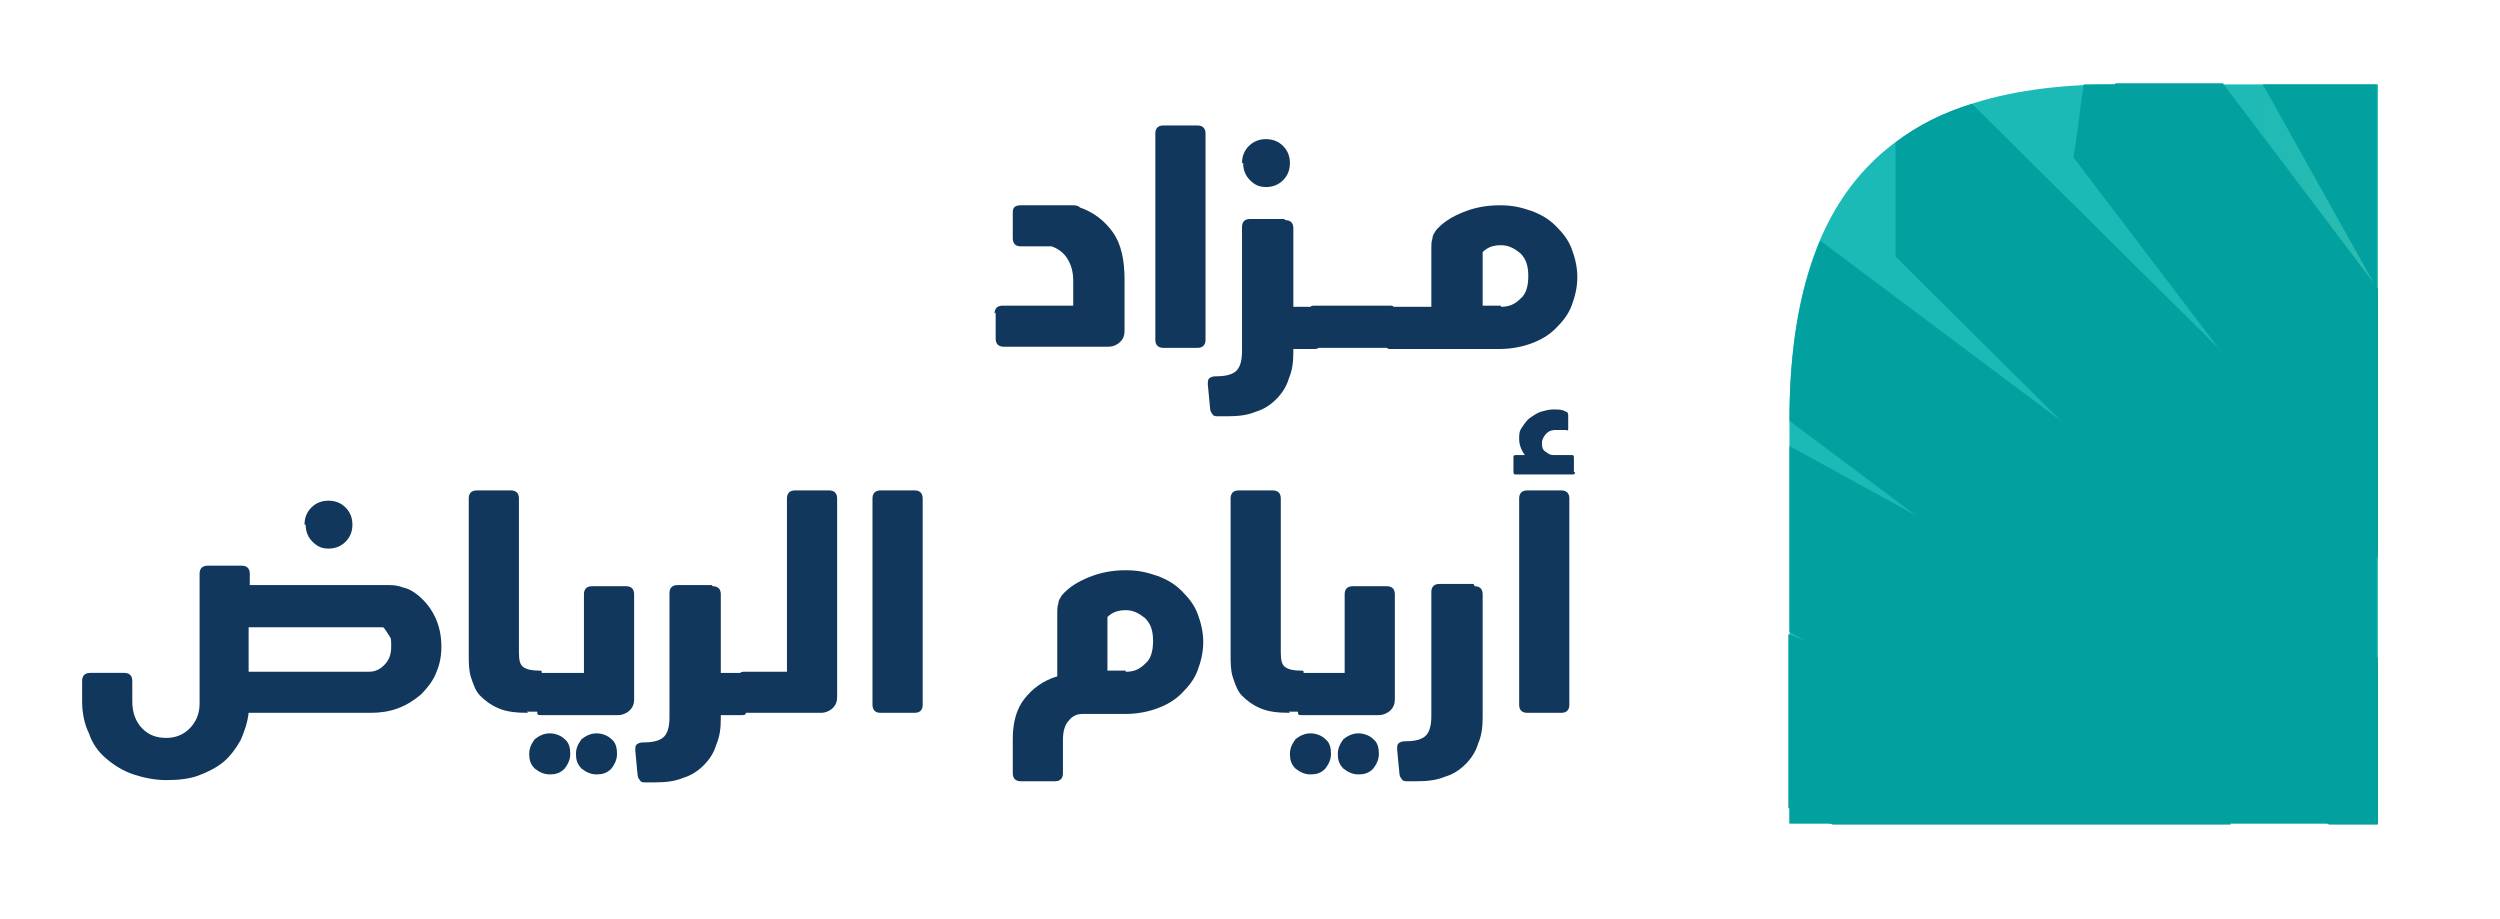 <?xml version="1.0" encoding="UTF-8"?>
<svg id="Layer_1" xmlns="http://www.w3.org/2000/svg" xmlns:xlink="http://www.w3.org/1999/xlink" version="1.1" viewBox="0 0 219.2 80.6">
  <!-- Generator: Adobe Illustrator 29.4.0, SVG Export Plug-In . SVG Version: 2.1.0 Build 152)  -->
  <defs>
    <style>
      .st0 {
        fill: none;
      }

      .st1 {
        fill: url(#linear-gradient2);
      }

      .st2 {
        fill: url(#linear-gradient1);
      }

      .st3 {
        fill: url(#linear-gradient9);
      }

      .st4 {
        fill: url(#linear-gradient3);
      }

      .st5 {
        fill: url(#linear-gradient6);
      }

      .st6 {
        fill: url(#linear-gradient8);
      }

      .st7 {
        fill: url(#linear-gradient7);
      }

      .st8 {
        fill: url(#linear-gradient5);
      }

      .st9 {
        fill: url(#linear-gradient4);
      }

      .st10 {
        fill: url(#linear-gradient18);
      }

      .st11 {
        fill: url(#linear-gradient13);
      }

      .st12 {
        fill: url(#linear-gradient12);
      }

      .st13 {
        fill: url(#linear-gradient15);
      }

      .st14 {
        fill: url(#linear-gradient16);
      }

      .st15 {
        fill: url(#linear-gradient11);
      }

      .st16 {
        fill: url(#linear-gradient10);
      }

      .st17 {
        fill: url(#linear-gradient17);
      }

      .st18 {
        fill: url(#linear-gradient14);
      }

      .st19 {
        fill: url(#linear-gradient19);
      }

      .st20 {
        fill: url(#linear-gradient23);
      }

      .st21 {
        fill: url(#linear-gradient22);
      }

      .st22 {
        fill: url(#linear-gradient24);
      }

      .st23 {
        fill: url(#linear-gradient21);
      }

      .st24 {
        fill: url(#linear-gradient20);
      }

      .st25 {
        fill: #12375c;
      }

      .st26 {
        fill: url(#linear-gradient);
      }

      .st27 {
        clip-path: url(#clippath-11);
      }

      .st28 {
        clip-path: url(#clippath-16);
      }

      .st29 {
        clip-path: url(#clippath-10);
      }

      .st30 {
        clip-path: url(#clippath-15);
      }

      .st31 {
        clip-path: url(#clippath-13);
      }

      .st32 {
        clip-path: url(#clippath-14);
      }

      .st33 {
        clip-path: url(#clippath-12);
      }

      .st34 {
        clip-path: url(#clippath-61);
      }

      .st35 {
        clip-path: url(#clippath-60);
      }

      .st36 {
        clip-path: url(#clippath-55);
      }

      .st37 {
        clip-path: url(#clippath-57);
      }

      .st38 {
        clip-path: url(#clippath-54);
      }

      .st39 {
        clip-path: url(#clippath-56);
      }

      .st40 {
        clip-path: url(#clippath-58);
      }

      .st41 {
        clip-path: url(#clippath-59);
      }

      .st42 {
        clip-path: url(#clippath-39);
      }

      .st43 {
        clip-path: url(#clippath-30);
      }

      .st44 {
        clip-path: url(#clippath-37);
      }

      .st45 {
        clip-path: url(#clippath-38);
      }

      .st46 {
        clip-path: url(#clippath-27);
      }

      .st47 {
        clip-path: url(#clippath-29);
      }

      .st48 {
        clip-path: url(#clippath-26);
      }

      .st49 {
        clip-path: url(#clippath-28);
      }

      .st50 {
        clip-path: url(#clippath-20);
      }

      .st51 {
        clip-path: url(#clippath-21);
      }

      .st52 {
        clip-path: url(#clippath-22);
      }

      .st53 {
        clip-path: url(#clippath-23);
      }

      .st54 {
        clip-path: url(#clippath-24);
      }

      .st55 {
        clip-path: url(#clippath-25);
      }

      .st56 {
        clip-path: url(#clippath-41);
      }

      .st57 {
        clip-path: url(#clippath-42);
      }

      .st58 {
        clip-path: url(#clippath-43);
      }

      .st59 {
        clip-path: url(#clippath-44);
      }

      .st60 {
        clip-path: url(#clippath-45);
      }

      .st61 {
        clip-path: url(#clippath-40);
      }

      .st62 {
        clip-path: url(#clippath-46);
      }

      .st63 {
        clip-path: url(#clippath-7);
      }

      .st64 {
        clip-path: url(#clippath-6);
      }

      .st65 {
        clip-path: url(#clippath-9);
      }

      .st66 {
        clip-path: url(#clippath-8);
      }

      .st67 {
        clip-path: url(#clippath-5);
      }

      .st68 {
        clip-path: url(#clippath);
      }
    </style>
    <clipPath id="clippath">
      <path class="st0" d="M185.4,7.4c-20.1,0-28.5,9.8-28.5,29.5v35.4h51.6V7.4h-23.1Z"/>
    </clipPath>
    <linearGradient id="linear-gradient" x1="1941.9" y1="562.5" x2="1942.9" y2="562.5" gradientTransform="translate(-101173.3 29392.9) scale(52.2 -52.2)" gradientUnits="userSpaceOnUse">
      <stop offset="0" stop-color="#1bbab7"/>
      <stop offset=".3" stop-color="#2ebbb0"/>
      <stop offset="1" stop-color="#5dc0a0"/>
    </linearGradient>
    <clipPath id="clippath-5">
      <path class="st0" d="M185.4,7.4c-20.1,0-28.5,9.8-28.5,29.5v35.4h51.6V7.4h-23.1Z"/>
    </clipPath>
    <clipPath id="clippath-6">
      <path class="st0" d="M193.6,161.1h0l-30.7,73c-7.3,3-11.4,4.6-18.7,7.6l30.7-73c7.3-3,11.4-4.6,18.7-7.6"/>
    </clipPath>
    <linearGradient id="linear-gradient1" x1="1904.2" y1="632.8" x2="1905.2" y2="632.8" gradientTransform="translate(-72803 136189.2) rotate(-56.1) scale(63.3 -24.1) skewX(39.5)" gradientUnits="userSpaceOnUse">
      <stop offset="0" stop-color="#02a19f"/>
      <stop offset=".2" stop-color="#0ea59f"/>
      <stop offset=".6" stop-color="#30b09f"/>
      <stop offset="1" stop-color="#5dc0a0"/>
    </linearGradient>
    <clipPath id="clippath-7">
      <path class="st0" d="M185.4,7.4c-20.1,0-28.5,9.8-28.5,29.5v35.4h51.6V7.4h-23.1Z"/>
    </clipPath>
    <clipPath id="clippath-8">
      <path class="st0" d="M189.6,154.9h0l-40.5,68.1c-7.6,1.9-11.9,3-19.5,5l40.5-68.1c7.6-1.9,11.9-3,19.5-5"/>
    </clipPath>
    <linearGradient id="linear-gradient2" x1="1905.4" y1="626.7" x2="1906.4" y2="626.7" gradientTransform="translate(-90976.8 124422.5) rotate(-48.1) scale(63.3 -24.1) skewX(39.5)" xlink:href="#linear-gradient1"/>
    <clipPath id="clippath-9">
      <path class="st0" d="M185.4,7.4c-20.1,0-28.5,9.8-28.5,29.5v35.4h51.6V7.4h-23.1Z"/>
    </clipPath>
    <clipPath id="clippath-10">
      <path class="st0" d="M186.5,148.2h0l-49.6,61.8c-7.8.9-12.2,1.3-20,2.2l49.6-61.8c7.8-.9,12.2-1.3,20-2.2"/>
    </clipPath>
    <linearGradient id="linear-gradient3" x1="1908.1" y1="619.2" x2="1909.1" y2="619.2" gradientTransform="translate(-107336.2 110241.1) rotate(-40.1) scale(63.3 -24.1) skewX(39.5)" xlink:href="#linear-gradient1"/>
    <clipPath id="clippath-11">
      <path class="st0" d="M185.4,7.4c-20.1,0-28.5,9.8-28.5,29.5v35.4h51.6V7.4h-23.1Z"/>
    </clipPath>
    <clipPath id="clippath-12">
      <path class="st0" d="M184.4,141.2h0l-57.7,54.2c-7.9-.2-12.3-.4-20.2-.6l57.7-54.2c7.9.2,12.3.4,20.2.6"/>
    </clipPath>
    <linearGradient id="linear-gradient4" x1="1912.2" y1="610.6" x2="1913.2" y2="610.6" gradientTransform="translate(-121562.7 93920.8) rotate(-32.1) scale(63.3 -24.1) skewX(39.5)" xlink:href="#linear-gradient1"/>
    <clipPath id="clippath-13">
      <path class="st0" d="M185.4,7.4c-20.1,0-28.5,9.8-28.5,29.5v35.4h51.6V7.4h-23.1Z"/>
    </clipPath>
    <clipPath id="clippath-14">
      <path class="st0" d="M183.2,133.9h0l-64.7,45.7c-7.8-1.3-12.1-2.1-19.9-3.4l64.7-45.7c7.8,1.3,12.1,2.1,19.9,3.4"/>
    </clipPath>
    <linearGradient id="linear-gradient5" x1="1917.7" y1="600.9" x2="1918.6" y2="600.9" gradientTransform="translate(-133379.4 75779.4) rotate(-24.1) scale(63.3 -24.1) skewX(39.5)" xlink:href="#linear-gradient1"/>
    <clipPath id="clippath-15">
      <path class="st0" d="M185.4,7.4c-20.1,0-28.5,9.8-28.5,29.5v35.4h51.6V7.4h-23.1Z"/>
    </clipPath>
    <clipPath id="clippath-16">
      <path class="st0" d="M183.1,126.5h0l-70.4,36.2c-7.5-2.4-11.7-3.8-19.2-6.2l70.4-36.2c7.5,2.4,11.7,3.8,19.2,6.2"/>
    </clipPath>
    <linearGradient id="linear-gradient6" x1="1924.3" y1="590.5" x2="1925.3" y2="590.5" gradientTransform="translate(-142556.3 56170.1) rotate(-16.1) scale(63.3 -24.1) skewX(39.5)" xlink:href="#linear-gradient1"/>
    <clipPath id="clippath-20">
      <path class="st0" d="M185.4,7.4c-20.1,0-28.5,9.8-28.5,29.5v35.4h51.6V7.4h-23.1Z"/>
    </clipPath>
    <clipPath id="clippath-21">
      <path class="st0" d="M192.7,98.9h0l-78.9-6.6c-5.1-6-7.9-9.4-13-15.4l78.9,6.6c5.1,6,7.9,9.4,13,15.4"/>
    </clipPath>
    <linearGradient id="linear-gradient7" x1="1960.3" y1="544.4" x2="1961.3" y2="544.4" gradientTransform="translate(-150129.8 -29044.3) rotate(15.9) scale(63.3 -24.1) skewX(39.5)" xlink:href="#linear-gradient1"/>
    <clipPath id="clippath-22">
      <polygon class="st0" points="156.9 72.2 169.3 72.2 156.9 69.4 156.9 72.2"/>
    </clipPath>
    <linearGradient id="linear-gradient8" x1="1970.7" y1="533.4" x2="1971.7" y2="533.4" gradientTransform="translate(-144555.1 -49964.7) rotate(23.9) scale(63.3 -24.1) skewX(39.5)" xlink:href="#linear-gradient1"/>
    <clipPath id="clippath-23">
      <path class="st0" d="M156.9,70.8l3.8,1.5h34.9c-.3-.8-.7-1.6-1.1-2.4l-37.7-14.3v15.3Z"/>
    </clipPath>
    <linearGradient id="linear-gradient9" x1="1981.4" y1="522.5" x2="1982.4" y2="522.5" gradientTransform="translate(-136123 -69905.7) rotate(31.9) scale(63.3 -24.1) skewX(39.5)" xlink:href="#linear-gradient1"/>
    <clipPath id="clippath-24">
      <path class="st0" d="M156.9,55.4l30.6,16.8h18c-.7-2.3-1.4-4.7-2.2-7.6l-46.4-25.5v16.3Z"/>
    </clipPath>
    <linearGradient id="linear-gradient10" x1="1992" y1="512.1" x2="1993" y2="512.1" gradientTransform="translate(-124997.8 -88479.2) rotate(39.9) scale(63.3 -24.1) skewX(39.5)" xlink:href="#linear-gradient1"/>
    <clipPath id="clippath-25">
      <path class="st0" d="M156.9,36.9h0s47.3,35.4,47.3,35.4h4.3v-14.6l-48.9-36.6c-1.8,4.3-2.7,9.5-2.7,15.8"/>
    </clipPath>
    <linearGradient id="linear-gradient11" x1="2002.4" y1="502.6" x2="2003.4" y2="502.6" gradientTransform="translate(-111395.9 -105323.5) rotate(47.9) scale(63.3 -24.1) skewX(39.5)" xlink:href="#linear-gradient1"/>
    <clipPath id="clippath-26">
      <path class="st0" d="M166.2,12.4c0,3.1,0,6.1,0,10.1l42.2,41.9v-20.1l-35.5-35.2c-2.6.8-4.8,1.9-6.7,3.4"/>
    </clipPath>
    <linearGradient id="linear-gradient12" x1="2012.4" y1="494.2" x2="2013.4" y2="494.2" gradientTransform="translate(-95582 -120110.9) rotate(55.9) scale(63.3 -24.1) skewX(39.5)" xlink:href="#linear-gradient1"/>
    <clipPath id="clippath-27">
      <path class="st0" d="M185.4,7.4c-.9,0-1.8,0-2.7,0-.3,1.9-.5,4-.9,6.4l26.7,35.1v-23.6l-13.6-18h-9.4Z"/>
    </clipPath>
    <linearGradient id="linear-gradient13" x1="2021.7" y1="487" x2="2022.7" y2="487" gradientTransform="translate(-77864.1 -132553.5) rotate(63.9) scale(63.3 -24.1) skewX(39.5)" xlink:href="#linear-gradient1"/>
    <clipPath id="clippath-28">
      <path class="st0" d="M198.4,7.4s0,0,0,0l10,17.9V7.4h-10Z"/>
    </clipPath>
    <linearGradient id="linear-gradient14" x1="2030.3" y1="481.3" x2="2031.3" y2="481.3" gradientTransform="translate(-58587 -142409.2) rotate(71.9) scale(63.3 -24.1) skewX(39.5)" xlink:href="#linear-gradient1"/>
    <clipPath id="clippath-29">
      <path class="st0" d="M185.4,7.4c-20.1,0-28.5,9.8-28.5,29.5v35.4h51.6V7.4h-23.1Z"/>
    </clipPath>
    <clipPath id="clippath-30">
      <path class="st0" d="M244.4,77.2h0L215.8,3.4c3.2-7.2,5-11.2,8.1-18.5l28.7,73.8c-3.2,7.2-5,11.2-8.1,18.5"/>
    </clipPath>
    <linearGradient id="linear-gradient15" x1="2037.8" y1="477.6" x2="2038.8" y2="477.6" gradientTransform="translate(-38125.8 -149486.1) rotate(79.9) scale(63.3 -24.1) skewX(39.5)" xlink:href="#linear-gradient1"/>
    <clipPath id="clippath-37">
      <path class="st0" d="M185.4,7.4c-20.1,0-28.5,9.8-28.5,29.5v35.4h51.6V7.4h-23.1Z"/>
    </clipPath>
    <clipPath id="clippath-38">
      <path class="st0" d="M284,107.3h0l45.2-65.1c7.8-1.4,12.1-2.2,19.8-3.6l-45.2,65.1c-7.8,1.4-12.1,2.2-19.8,3.6"/>
    </clipPath>
    <linearGradient id="linear-gradient16" x1="2054.4" y1="493.3" x2="2055.3" y2="493.3" gradientTransform="translate(103895.7 -116903.8) rotate(135.9) scale(63.3 -24.1) skewX(39.5)" xlink:href="#linear-gradient1"/>
    <clipPath id="clippath-39">
      <path class="st0" d="M185.4,7.4c-20.1,0-28.5,9.8-28.5,29.5v35.4h51.6V7.4h-23.1Z"/>
    </clipPath>
    <clipPath id="clippath-40">
      <path class="st0" d="M286.6,114.2h0l53.8-58.1c7.9-.3,12.3-.5,20.2-.8l-53.8,58.1c-7.9.3-12.3.5-20.2.8"/>
    </clipPath>
    <linearGradient id="linear-gradient17" x1="2050.9" y1="501.3" x2="2051.9" y2="501.3" gradientTransform="translate(119226 -101615.7) rotate(143.9) scale(63.3 -24.1) skewX(39.5)" xlink:href="#linear-gradient1"/>
    <clipPath id="clippath-41">
      <path class="st0" d="M185.4,7.4c-20.1,0-28.5,9.8-28.5,29.5v35.4h51.6V7.4h-23.1Z"/>
    </clipPath>
    <clipPath id="clippath-42">
      <path class="st0" d="M288.3,121.4h0l61.4-50.1c7.8.8,12.2,1.2,20.1,2l-61.4,50.1c-7.8-.8-12.2-1.2-20.1-2"/>
    </clipPath>
    <linearGradient id="linear-gradient18" x1="2046.2" y1="510.5" x2="2047.1" y2="510.5" gradientTransform="translate(132279.4 -84342.8) rotate(151.9) scale(63.3 -24.1) skewX(39.5)" xlink:href="#linear-gradient1"/>
    <clipPath id="clippath-43">
      <path class="st0" d="M185.4,7.4c-20.1,0-28.5,9.8-28.5,29.5v35.4h51.6V7.4h-23.1Z"/>
    </clipPath>
    <clipPath id="clippath-44">
      <path class="st0" d="M288.9,128.7h0l67.7-41.1c7.6,1.9,11.9,2.9,19.6,4.8l-67.7,41.1c-7.6-1.9-11.9-2.9-19.6-4.8"/>
    </clipPath>
    <linearGradient id="linear-gradient19" x1="2040.1" y1="520.6" x2="2041.1" y2="520.6" gradientTransform="translate(142801.8 -65421.3) rotate(159.9) scale(63.3 -24.1) skewX(39.5)" xlink:href="#linear-gradient1"/>
    <clipPath id="clippath-45">
      <path class="st0" d="M185.4,7.4c-20.1,0-28.5,9.8-28.5,29.5v35.4h51.6V7.4h-23.1Z"/>
    </clipPath>
    <clipPath id="clippath-46">
      <path class="st0" d="M288.5,136.1h0l72.8-31.2c7.3,2.9,11.4,4.6,18.7,7.5l-72.8,31.2c-7.3-2.9-11.4-4.6-18.7-7.5"/>
    </clipPath>
    <linearGradient id="linear-gradient20" x1="2032.9" y1="531.4" x2="2033.9" y2="531.4" gradientTransform="translate(150588.5 -45219.5) rotate(167.9) scale(63.3 -24.1) skewX(39.5)" xlink:href="#linear-gradient1"/>
    <clipPath id="clippath-54">
      <path class="st0" d="M185.4,7.4c-20.1,0-28.5,9.8-28.5,29.5v35.4h51.6V7.4h-23.1Z"/>
    </clipPath>
    <clipPath id="clippath-55">
      <path class="st0" d="M253,179.6h0l60,51.7c.6,7.9.9,12.3,1.5,20.1l-60-51.7c-.6-7.9-.9-12.3-1.5-20.1"/>
    </clipPath>
    <linearGradient id="linear-gradient21" x1="1953.5" y1="618.1" x2="1954.5" y2="618.1" gradientTransform="translate(108238.7 113707) rotate(-128.1) scale(63.3 -24.1) skewX(39.5)" xlink:href="#linear-gradient1"/>
    <clipPath id="clippath-56">
      <path class="st0" d="M185.4,7.4c-20.1,0-28.5,9.8-28.5,29.5v35.4h51.6V7.4h-23.1Z"/>
    </clipPath>
    <clipPath id="clippath-57">
      <path class="st0" d="M245.9,181.4h0l52.2,59.6c-.5,7.9-.8,12.3-1.3,20.1l-52.2-59.6c.5-7.9.8-12.3,1.3-20.1"/>
    </clipPath>
    <linearGradient id="linear-gradient22" x1="1943.8" y1="625.7" x2="1944.8" y2="625.7" gradientTransform="translate(91431.9 127355.2) rotate(-120.1) scale(63.3 -24.1) skewX(39.5)" xlink:href="#linear-gradient1"/>
    <clipPath id="clippath-58">
      <path class="st0" d="M185.4,7.4c-20.1,0-28.5,9.8-28.5,29.5v35.4h51.6V7.4h-23.1Z"/>
    </clipPath>
    <clipPath id="clippath-59">
      <path class="st0" d="M238.5,182.3h0l43.4,66.3c-1.6,7.7-2.5,12-4.1,19.7l-43.4-66.3c1.6-7.7,2.5-12,4.1-19.7"/>
    </clipPath>
    <linearGradient id="linear-gradient23" x1="1934.8" y1="632" x2="1935.8" y2="632" gradientTransform="translate(72889.2 138531.6) rotate(-112.1) scale(63.3 -24.1) skewX(39.5)" xlink:href="#linear-gradient1"/>
    <clipPath id="clippath-60">
      <path class="st0" d="M185.4,7.4c-20.1,0-28.5,9.8-28.5,29.5v35.4h51.6V7.4h-23.1Z"/>
    </clipPath>
    <clipPath id="clippath-61">
      <path class="st0" d="M231.1,182.2h0l33.8,71.6c-2.7,7.4-4.2,11.6-6.8,19l-33.8-71.6c2.7-7.4,4.2-11.6,6.8-19"/>
    </clipPath>
    <linearGradient id="linear-gradient24" x1="1926.8" y1="636.9" x2="1927.7" y2="636.9" gradientTransform="translate(52971.5 147018.6) rotate(-104.1) scale(63.3 -24.1) skewX(39.5)" xlink:href="#linear-gradient1"/>
  </defs>
  <g class="st68">
    <rect class="st26" x="156.9" y="7.4" width="51.6" height="64.8"/>
  </g>
  <g class="st67">
    <g class="st64">
      <polygon class="st2" points="144.3 161.1 226.2 39.1 193.6 241.8 111.6 363.8 144.3 161.1"/>
    </g>
  </g>
  <g class="st63">
    <g class="st66">
      <polygon class="st1" points="129.5 154.9 255.4 14.5 189.6 227.9 63.7 368.3 129.5 154.9"/>
    </g>
  </g>
  <g class="st65">
    <g class="st29">
      <polygon class="st4" points="116.8 148.2 281.7 9.3 186.5 212.2 21.6 351.1 116.8 148.2"/>
    </g>
  </g>
  <g class="st27">
    <g class="st33">
      <polygon class="st9" points="106.5 140.5 299.1 19.6 184.4 195.4 -8.3 316.4 106.5 140.5"/>
    </g>
  </g>
  <g class="st31">
    <g class="st32">
      <polygon class="st8" points="98.7 130.4 308 36.7 183.2 179.6 -26.1 273.3 98.7 130.4"/>
    </g>
  </g>
  <g class="st30">
    <g class="st28">
      <polygon class="st5" points="93.5 120.3 301.7 60.2 183.1 162.7 -25.1 222.9 93.5 120.3"/>
    </g>
  </g>
  <g class="st50">
    <g class="st51">
      <polygon class="st7" points="160.2 67.7 242.6 91.2 133.3 108.2 50.9 84.7 160.2 67.7"/>
    </g>
  </g>
  <g class="st52">
    <polygon class="st6" points="168.9 69.2 175.5 72.1 157.3 72.4 150.7 69.5 168.9 69.2"/>
  </g>
  <g class="st53">
    <polygon class="st3" points="195.6 55.5 239 82.5 156.9 72.2 113.4 45.2 195.6 55.5"/>
  </g>
  <g class="st54">
    <polygon class="st16" points="205.5 39.2 287.3 107.5 156.9 72.2 75.1 3.9 205.5 39.2"/>
  </g>
  <g class="st55">
    <polygon class="st15" points="208.4 21.1 316.3 140.4 156.9 72.2 49 -47.1 208.4 21.1"/>
  </g>
  <g class="st48">
    <polygon class="st12" points="208.4 9.1 301.2 146 166.2 64.4 73.4 -72.5 208.4 9.1"/>
  </g>
  <g class="st46">
    <polygon class="st11" points="208.4 7.4 260 112.6 181.8 48.9 130.2 -56.3 208.4 7.4"/>
  </g>
  <g class="st49">
    <polygon class="st18" points="208.4 7.4 223 51.9 198.4 25.4 183.9 -19.1 208.4 7.4"/>
  </g>
  <g class="st47">
    <g class="st43">
      <polygon class="st13" points="252.6 -15.1 287.4 180.1 215.8 77.2 180.9 -117.9 252.6 -15.1"/>
    </g>
  </g>
  <g class="st44">
    <g class="st45">
      <polygon class="st14" points="349 107.3 202.5 249.3 284 38.6 430.5 -103.4 349 107.3"/>
    </g>
  </g>
  <g class="st42">
    <g class="st61">
      <polygon class="st17" points="360.6 114.2 180.5 245.6 286.6 55.3 466.7 -76.1 360.6 114.2"/>
    </g>
  </g>
  <g class="st56">
    <g class="st57">
      <polygon class="st10" points="369.7 123.4 166.6 231.9 288.3 71.3 491.3 -37.2 369.7 123.4"/>
    </g>
  </g>
  <g class="st58">
    <g class="st59">
      <polygon class="st19" points="376.2 133.5 165.1 210.9 288.9 87.7 500 10.3 376.2 133.5"/>
    </g>
  </g>
  <g class="st60">
    <g class="st62">
      <polygon class="st24" points="380 143.6 179.3 186.7 288.5 104.9 489.1 61.8 380 143.6"/>
    </g>
  </g>
  <g class="st38">
    <g class="st36">
      <polygon class="st23" points="253 251.4 117.3 78.5 314.5 179.6 450.1 352.4 253 251.4"/>
    </g>
  </g>
  <g class="st39">
    <g class="st37">
      <polygon class="st21" points="244.5 261.1 129.4 62.8 298.1 181.4 413.1 379.8 244.5 261.1"/>
    </g>
  </g>
  <g class="st40">
    <g class="st41">
      <polygon class="st20" points="234.4 268.3 148.7 57.5 281.9 182.3 367.6 393.1 234.4 268.3"/>
    </g>
  </g>
  <g class="st35">
    <g class="st34">
      <polygon class="st22" points="224.3 272.8 172.8 67.8 264.9 182.2 316.5 387.1 224.3 272.8"/>
    </g>
  </g>
  <g>
    <path class="st25" d="M87.2,27.5c0-.4.2-.7.7-.7h6.2v-2.2c0-.8-.2-1.4-.5-1.9-.3-.5-.8-.9-1.4-1.1h-2.7c-.4,0-.7-.2-.7-.7v-2.3c0-.4.2-.6.7-.6h3.6c.3,0,.6,0,.9,0,.3,0,.5,0,.7.2,1.2.4,2.2,1.2,2.9,2.2.7,1,1,2.4,1,4.1v4.5c0,.4-.1.7-.4,1-.2.2-.6.4-1,.4h-9.2c-.4,0-.7-.2-.7-.7v-2.3Z"/>
    <path class="st25" d="M101.3,11.7c0-.4.2-.7.7-.7h3c.4,0,.7.2.7.7v18.1c0,.4-.2.7-.7.7h-3c-.4,0-.7-.2-.7-.7V11.7Z"/>
    <path class="st25" d="M112.7,19.3c.4,0,.7.2.7.7v6.9h1.9c.2,0,.3,0,.3.3v3.1c0,.2,0,.3-.3.3h-1.9c0,0,0,.3,0,.3,0,.9-.1,1.6-.4,2.3-.2.7-.6,1.3-1.1,1.8-.5.5-1.1.9-1.8,1.1-.7.3-1.5.4-2.5.4h-.4c-.2,0-.3,0-.4,0-.2,0-.4,0-.5-.2-.1-.1-.2-.3-.2-.5l-.2-2.1c0-.2,0-.4.1-.5.1-.1.3-.2.5-.2.8,0,1.4-.1,1.8-.4s.6-.9.6-1.8v-10.9c0-.4.2-.7.7-.7h3ZM108.9,14.3c0-.6.2-1.1.6-1.5.4-.4.9-.6,1.5-.6s1.1.2,1.5.6c.4.4.6.9.6,1.5s-.2,1.1-.6,1.5c-.4.4-.9.6-1.5.6s-1-.2-1.4-.6c-.4-.4-.6-.9-.6-1.5Z"/>
    <path class="st25" d="M122.2,30.2c0,.2,0,.3-.3.3h-6.7c-.2,0-.3,0-.3-.3v-3.1c0-.2,0-.3.3-.3h6.7c.2,0,.3,0,.3.3v3.1Z"/>
    <path class="st25" d="M125.5,26.9v-5.2c0-.3,0-.5.1-.8,0-.3.2-.5.3-.7.6-.7,1.4-1.2,2.4-1.6,1-.4,2-.6,3.2-.6s1.9.2,2.8.5c.8.3,1.5.7,2.1,1.3.6.6,1.1,1.2,1.4,2s.5,1.6.5,2.5-.2,1.7-.5,2.5-.8,1.4-1.4,2c-.6.6-1.3,1-2.1,1.3-.8.3-1.8.5-2.8.5h-9.6c-.2,0-.3,0-.3-.3v-3.1c0-.2,0-.3.3-.3h3.6ZM131.6,26.9c.7,0,1.2-.2,1.7-.7.5-.4.7-1.1.7-2s-.2-1.5-.7-2c-.5-.4-1-.7-1.7-.7s-1.2.2-1.6.6v4.7h1.6Z"/>
    <path class="st25" d="M36.4,52c.7.5,1.3,1.2,1.7,2,.4.8.6,1.7.6,2.7s-.2,1.7-.5,2.4c-.3.7-.8,1.3-1.3,1.8-.6.5-1.2.9-2,1.2-.8.3-1.6.4-2.4.4h-10.7c-.1.9-.4,1.7-.7,2.4-.4.7-.9,1.4-1.5,1.9-.6.5-1.4.9-2.2,1.2s-1.8.4-2.8.4-2-.2-2.9-.5c-.9-.3-1.7-.8-2.4-1.4-.7-.6-1.2-1.3-1.5-2.2-.4-.8-.6-1.8-.6-2.8v-1.8c0-.4.2-.7.7-.7h3c.4,0,.7.2.7.7v1.8c0,1,.3,1.8.9,2.4.6.6,1.3.8,2.1.8s1.5-.3,2-.8.9-1.2.9-2.2v-11.4c0-.4.2-.7.7-.7h3c.4,0,.7.2.7.7v1h12c.5,0,.9,0,1.4.2.5.1.8.3,1.1.5ZM32.3,58.9c.6,0,1-.2,1.4-.6.4-.4.6-.9.6-1.6s0-.7-.2-1-.3-.5-.5-.7h-11.8v3.9h10.5ZM26.7,46c0-.6.2-1.1.6-1.5.4-.4.9-.6,1.5-.6s1.1.2,1.5.6c.4.4.6.9.6,1.5s-.2,1.1-.6,1.5c-.4.4-.9.6-1.5.6s-1-.2-1.4-.6c-.4-.4-.6-.9-.6-1.5Z"/>
    <path class="st25" d="M46.3,62.5c-1.1,0-1.9-.1-2.6-.4s-1.2-.7-1.6-1.1-.6-1-.8-1.6-.2-1.3-.2-2v-13.7c0-.4.2-.7.7-.7h3c.4,0,.7.2.7.7v13.5c0,.7.1,1.1.4,1.3s.7.3,1.4.3h0c.2,0,.2,0,.2.2v3.1c0,.2,0,.3-.2.3h-1.1Z"/>
    <path class="st25" d="M46.4,66.1c0-.5.2-.9.5-1.3.4-.3.8-.5,1.3-.5s1,.2,1.3.5c.4.3.5.8.5,1.3s-.2.9-.5,1.3c-.4.4-.8.5-1.3.5s-.9-.2-1.3-.5c-.4-.4-.5-.8-.5-1.3ZM54.9,51.4c.4,0,.7.2.7.7v9.2c0,.4-.1.7-.4,1-.2.2-.6.4-1,.4h-3.8c0-.1,0,0,0,0h-3c-.2,0-.3,0-.3-.3v-3.1c0-.2,0-.3.3-.3h3.8v-6.9c0-.4.2-.7.7-.7h3ZM50.5,66.1c0-.5.2-.9.5-1.3.4-.3.8-.5,1.3-.5s1,.2,1.3.5c.4.3.5.8.5,1.3s-.2.9-.5,1.3c-.4.4-.8.5-1.3.5s-.9-.2-1.3-.5c-.4-.4-.5-.8-.5-1.3Z"/>
    <path class="st25" d="M62.5,51.4c.4,0,.7.2.7.7v6.9h1.9c.2,0,.3,0,.3.3v3.1c0,.2,0,.3-.3.3h-1.9c0,0,0,.3,0,.3,0,.9-.1,1.6-.4,2.3-.2.7-.6,1.3-1.1,1.8-.5.5-1.1.9-1.8,1.1-.7.3-1.5.4-2.5.4h-.4c-.2,0-.3,0-.4,0-.2,0-.4,0-.5-.2-.1-.1-.2-.3-.2-.5l-.2-2.1c0-.2,0-.4.1-.5.1-.1.3-.2.5-.2.8,0,1.4-.1,1.8-.4s.6-.9.6-1.8v-10.9c0-.4.2-.7.7-.7h3Z"/>
    <path class="st25" d="M64.9,59.2c0-.2,0-.3.3-.3h3.8v-5.3h0v-9.9c0-.4.2-.7.7-.7h3c.4,0,.7.2.7.7v8.2s0,0,0,0c0,0,0,0,0,0v9.2c0,.4-.1.7-.4,1-.2.2-.6.4-1,.4h-3.8c0-.1,0,0,0,0h-3c-.2,0-.3,0-.3-.3v-3.1Z"/>
    <path class="st25" d="M76.5,43.7c0-.4.2-.7.7-.7h3c.4,0,.7.2.7.7v18.1c0,.4-.2.7-.7.7h-3c-.4,0-.7-.2-.7-.7v-18.1Z"/>
    <path class="st25" d="M93.2,67.8c0,.4-.2.7-.7.7h-3c-.4,0-.7-.2-.7-.7v-3c0-1.4.3-2.6,1-3.5s1.6-1.6,2.9-2v-5.6c0-.3,0-.5.1-.8,0-.3.2-.5.3-.7.6-.7,1.4-1.2,2.4-1.6,1-.4,2-.6,3.2-.6s1.9.2,2.8.5c.8.3,1.5.7,2.1,1.3.6.6,1.1,1.2,1.4,2,.3.8.5,1.6.5,2.5s-.2,1.7-.5,2.5c-.3.8-.8,1.4-1.4,2-.6.6-1.3,1-2.1,1.3-.8.3-1.8.5-2.8.5h-3.8c-.5,0-.9.2-1.2.6-.3.3-.5.9-.5,1.6v3ZM98.7,58.9c.7,0,1.2-.2,1.7-.7.5-.4.7-1.1.7-2s-.2-1.5-.7-2c-.5-.4-1-.7-1.7-.7s-1.2.2-1.6.6v4.7h1.6Z"/>
    <path class="st25" d="M113.1,62.5c-1.1,0-1.9-.1-2.6-.4s-1.2-.7-1.6-1.1-.6-1-.8-1.6-.2-1.3-.2-2v-13.7c0-.4.2-.7.7-.7h3c.4,0,.7.2.7.7v13.5c0,.7.1,1.1.4,1.3s.7.3,1.4.3h0c.2,0,.2,0,.2.2v3.1c0,.2,0,.3-.2.3h-1.1Z"/>
    <path class="st25" d="M113.1,66.1c0-.5.2-.9.5-1.3.4-.3.8-.5,1.3-.5s1,.2,1.3.5c.4.3.5.8.5,1.3s-.2.9-.5,1.3c-.4.4-.8.5-1.3.5s-.9-.2-1.3-.5c-.4-.4-.5-.8-.5-1.3ZM121.6,51.4c.4,0,.7.2.7.7v9.2c0,.4-.1.7-.4,1-.2.2-.6.4-1,.4h-3.8c0-.1,0,0,0,0h-3c-.2,0-.3,0-.3-.3v-3.1c0-.2,0-.3.3-.3h3.8v-6.9c0-.4.2-.7.7-.7h3ZM117.3,66.1c0-.5.2-.9.5-1.3.4-.3.8-.5,1.3-.5s1,.2,1.3.5c.4.3.5.8.5,1.3s-.2.9-.5,1.3c-.4.4-.8.5-1.3.5s-.9-.2-1.3-.5c-.4-.4-.5-.8-.5-1.3Z"/>
    <path class="st25" d="M129.3,51.4c.4,0,.7.2.7.7v10.8c0,.9-.1,1.6-.4,2.3-.2.7-.6,1.3-1.1,1.8-.5.5-1.1.9-1.8,1.1-.7.3-1.5.4-2.5.4h-.4c-.2,0-.3,0-.4,0-.2,0-.4,0-.5-.2-.1-.1-.2-.3-.2-.5l-.2-2.1c0-.2,0-.4.1-.5.1-.1.3-.2.5-.2.8,0,1.4-.1,1.8-.4s.6-.9.6-1.8v-10.9c0-.4.2-.7.7-.7h3Z"/>
    <path class="st25" d="M138.1,41.4c0,.1,0,.2-.2.2h-5c-.1,0-.2,0-.2-.2v-1.3c0-.1,0-.2.2-.2h.8c-.3-.4-.5-.9-.5-1.4s0-.7.3-1.1c.2-.3.4-.6.7-.8.3-.2.6-.4.9-.5.4-.1.7-.2,1.1-.2s.8,0,1.1.2c.1,0,.2.1.2.3v1.2c0,.1,0,.2-.2.1-.3,0-.5,0-.7,0-.4,0-.7,0-1,.3-.2.2-.4.5-.4.8s0,.6.3.8.4.3.7.3h1.6c.1,0,.2,0,.2.2v1.3ZM133.2,43.7c0-.4.2-.7.7-.7h3c.4,0,.7.2.7.7v18.1c0,.4-.2.7-.7.7h-3c-.4,0-.7-.2-.7-.7v-18.1Z"/>
  </g>
</svg>